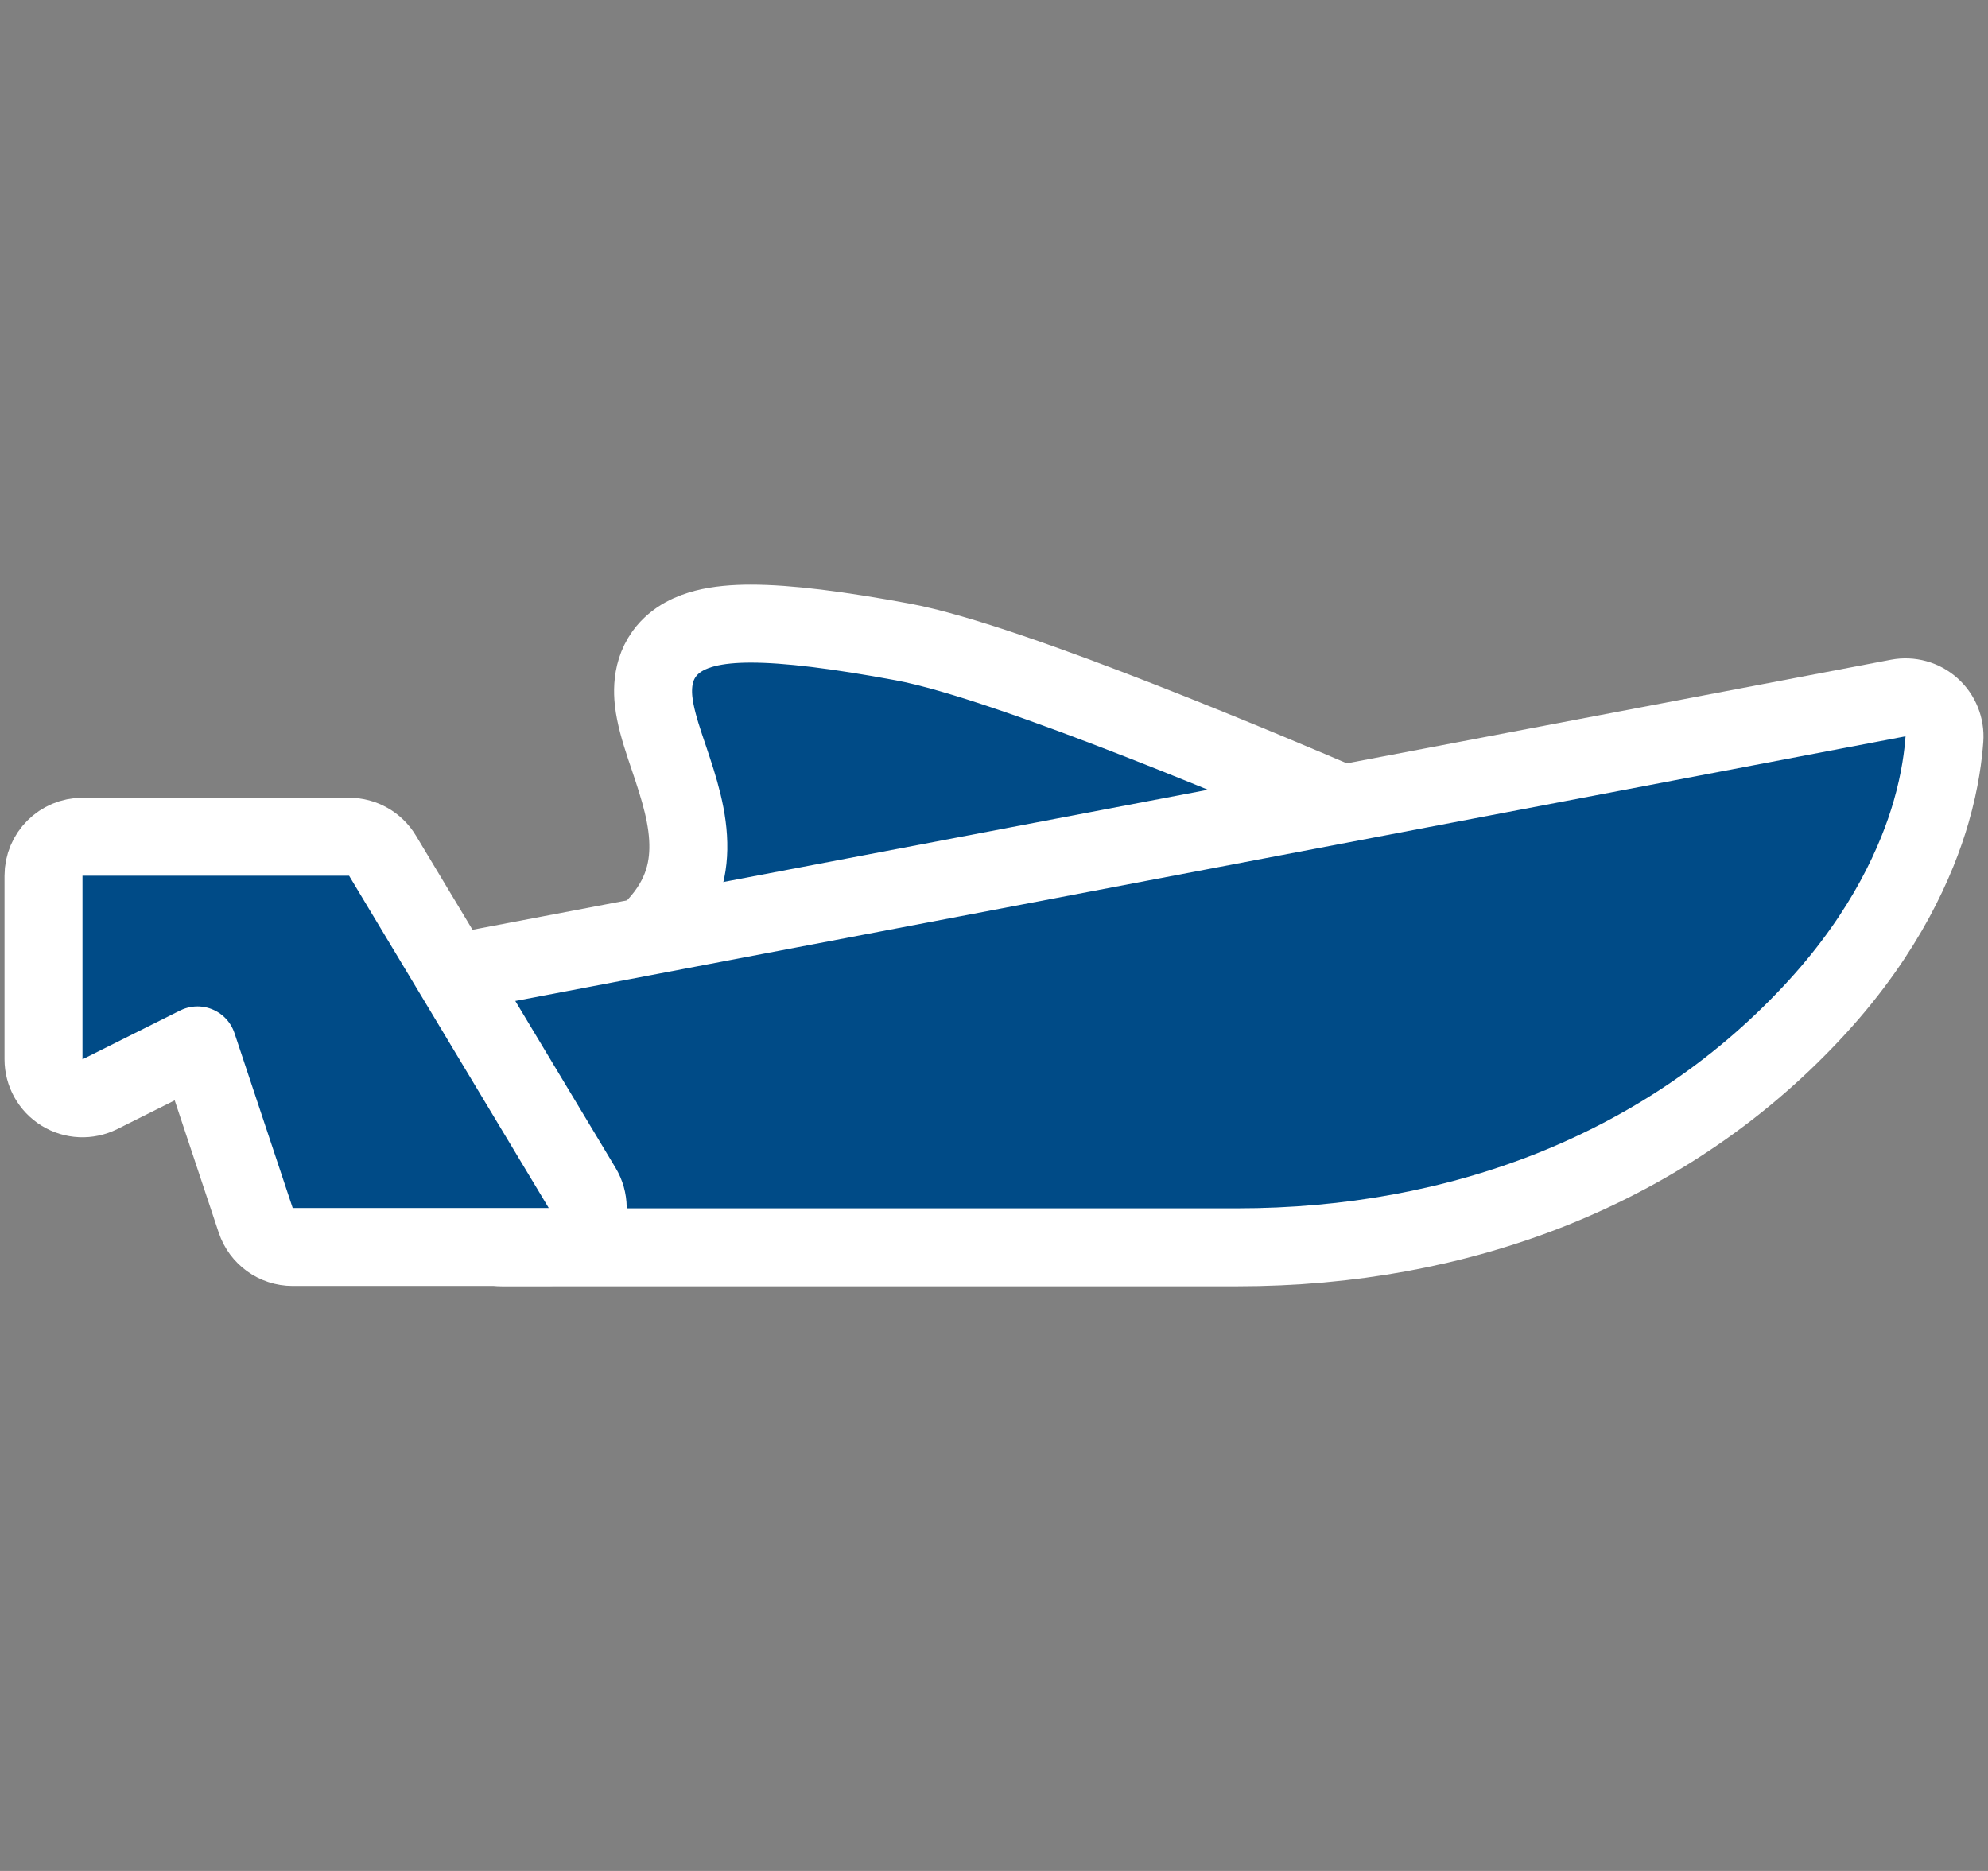 <svg width="102" height="96" viewBox="0 0 102 96" fill="none" xmlns="http://www.w3.org/2000/svg">
<rect x="0" y="0" width="102" height="96" fill="#808080" stroke="none"/>
<path d="M33.069 48.112C32.457 48.659 32.242 49.524 32.525 50.294C32.808 51.064 33.533 51.582 34.353 51.602C35.036 51.619 35.892 51.636 36.917 51.636C40.587 51.636 46.805 51.475 53 50.56C59.073 49.664 65.599 47.983 69.492 44.643C70.016 44.193 70.271 43.505 70.166 42.822C70.061 42.139 69.612 41.559 68.977 41.287C67.246 40.545 62.968 38.722 58.46 36.961C54.023 35.227 49.144 33.464 46.309 32.938L46.308 32.938C42.991 32.324 40.411 32 38.529 32C37.678 32 36.872 32.066 36.174 32.246C35.524 32.412 34.657 32.755 34.081 33.55L34.081 33.55L34.076 33.557C33.312 34.621 33.497 35.889 33.623 36.529C33.772 37.284 34.059 38.128 34.307 38.857L34.316 38.883C34.841 40.44 35.346 41.989 35.316 43.565C35.289 45.012 34.805 46.56 33.069 48.112Z" fill="#004B87" stroke="white" stroke-width="4" stroke-linejoin="round"/>
<path d="M17.159 51.091C16.446 51.227 15.862 51.739 15.634 52.429C15.406 53.119 15.571 53.878 16.064 54.412L24.165 63.193C24.53 63.683 25.113 64 25.771 64H63.471C69.212 64 74.643 63.006 79.615 61.031L79.62 61.029C84.905 58.915 89.5 55.768 93.278 51.625C96.763 47.805 98.365 44.138 99.081 41.658C99.557 40.012 99.706 38.701 99.763 37.928C99.808 37.308 99.563 36.702 99.099 36.288C98.635 35.875 98.005 35.701 97.394 35.817L17.159 51.091Z" fill="#004B87" stroke="white" stroke-width="4" stroke-linejoin="round"/>
<path d="M13.12 62.615C13.392 63.432 14.156 63.983 15.017 63.983H28.154C28.875 63.983 29.54 63.595 29.895 62.968C30.25 62.341 30.24 61.571 29.869 60.953L19.625 43.903C19.264 43.301 18.613 42.933 17.911 42.933H4.232C3.127 42.933 2.232 43.828 2.232 44.933V54.354C2.232 55.047 2.591 55.691 3.18 56.055C3.77 56.42 4.506 56.453 5.126 56.143L10.133 53.64L13.12 62.615Z" fill="#004B87" stroke="white" stroke-width="4" stroke-linejoin="round"/>
</svg>
